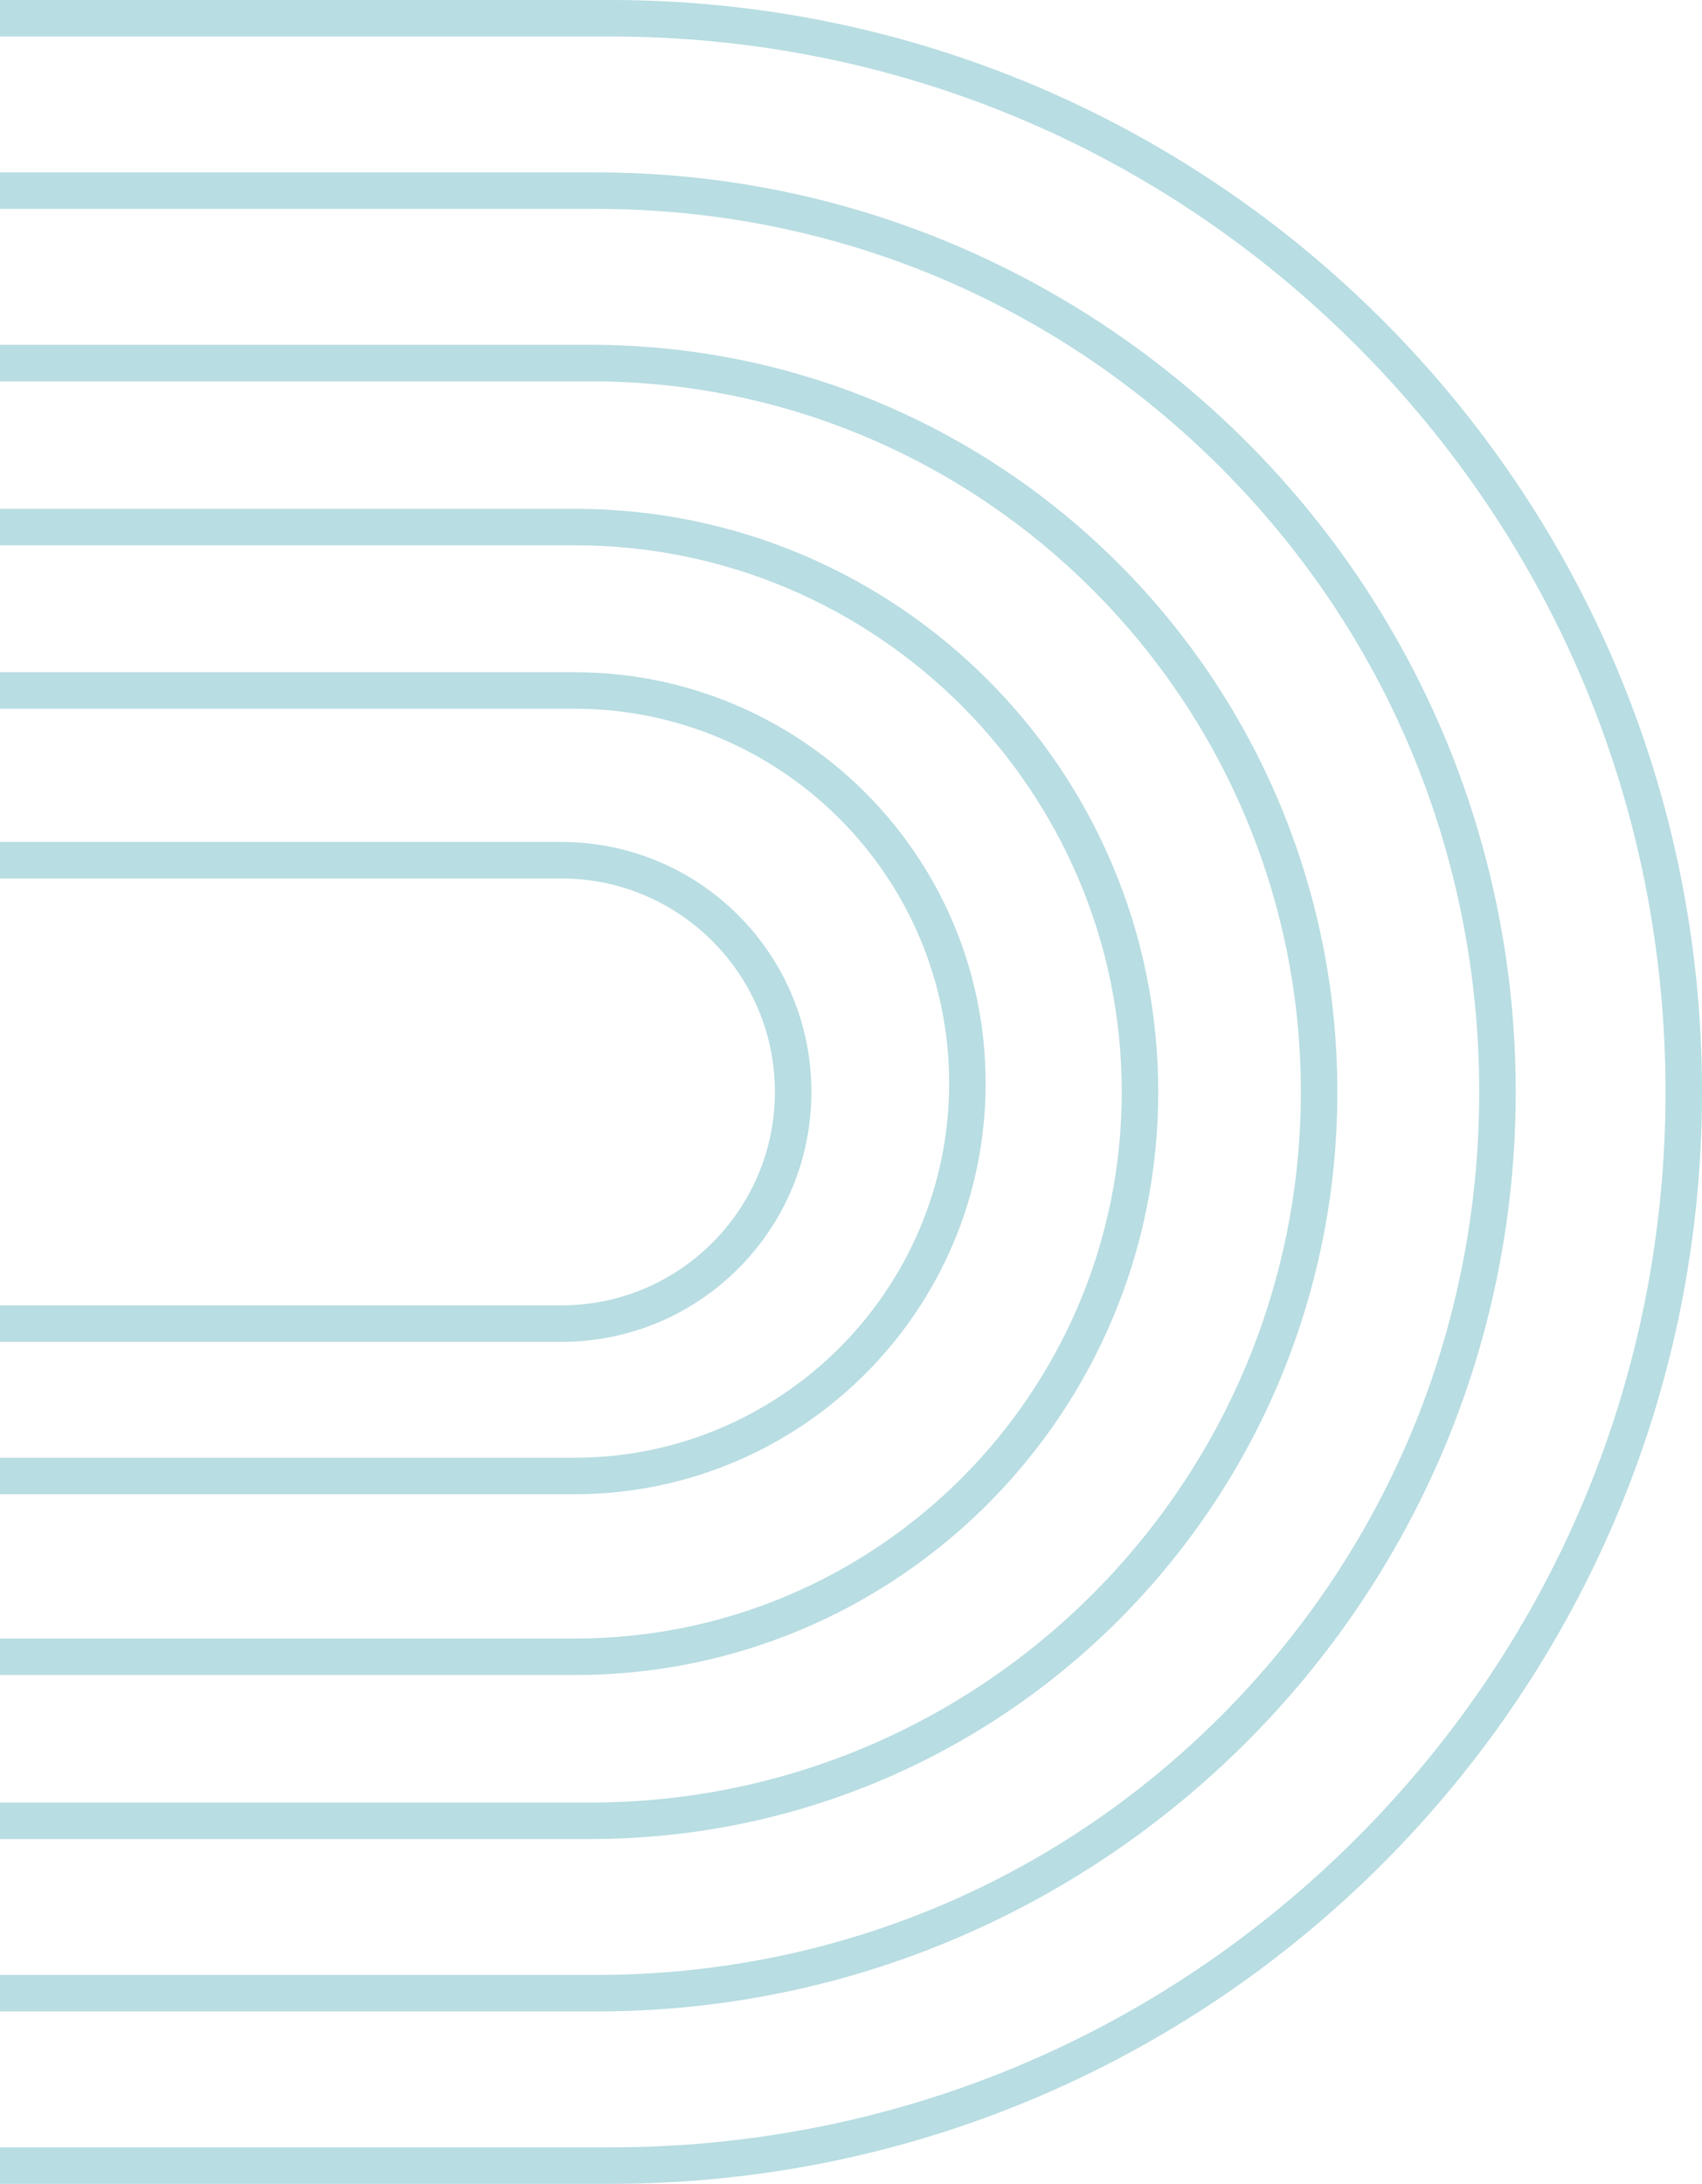 <?xml version="1.0" encoding="UTF-8"?> <svg xmlns="http://www.w3.org/2000/svg" id="_Слой_2" data-name="Слой 2" viewBox="0 0 2742.6 3517.97"><defs><style> .cls-1 { fill: #b8dde2; } </style></defs><g id="_Слой_1-2" data-name="Слой 1"><path class="cls-1" d="m2742.6,1758.98h0c0,971.46-787.52,1758.99-1758.99,1758.99H0v-58.79h983.62c454.14,0,881.1-176.85,1202.22-497.98,321.13-321.12,497.98-748.08,497.98-1202.22s-176.85-881.1-497.98-1202.22C1864.72,235.64,1437.76,58.79,983.62,58.79H0V0h983.62c971.46,0,1758.99,787.52,1758.99,1758.98Zm-1154.35-14.01h0c0-365.65-296.42-662.06-662.07-662.06H0v58.79h926.19c332.65,0,603.28,270.63,603.28,603.27s-270.63,603.27-603.28,603.27H0v58.79h926.19c365.65,0,662.07-296.41,662.07-662.06Zm-280.76,14.01h0c0-222.37-180.27-402.64-402.64-402.64H0v58.79h904.85c189.6,0,343.85,154.25,343.85,343.85s-154.25,343.85-343.85,343.85H0v58.79h904.85c222.37,0,402.64-180.27,402.64-402.64Zm1134.92,0h0c0-818.07-663.18-1481.25-1481.25-1481.25H0v58.79h961.16c379.95,0,737.17,147.96,1005.84,416.63,268.67,268.67,416.63,625.88,416.63,1005.83s-147.96,737.17-416.63,1005.83c-268.67,268.67-625.88,416.63-1005.84,416.63H0v58.79h961.16c818.07,0,1481.25-663.18,1481.25-1481.25Zm-576.03,0h0c0-518.76-420.54-939.3-939.3-939.3H0v58.79h927.09c485.51,0,880.51,394.99,880.51,880.51s-395,880.51-880.51,880.51H0v58.79h927.09c518.76,0,939.3-420.54,939.3-939.3Zm288.6,0h0c0-664.68-538.83-1203.52-1203.52-1203.52H0v58.79h951.47c631.2,0,1144.73,513.52,1144.73,1144.73s-513.52,1144.72-1144.73,1144.72H0v58.79h951.47c664.68,0,1203.52-538.83,1203.52-1203.51Z"></path></g></svg> 